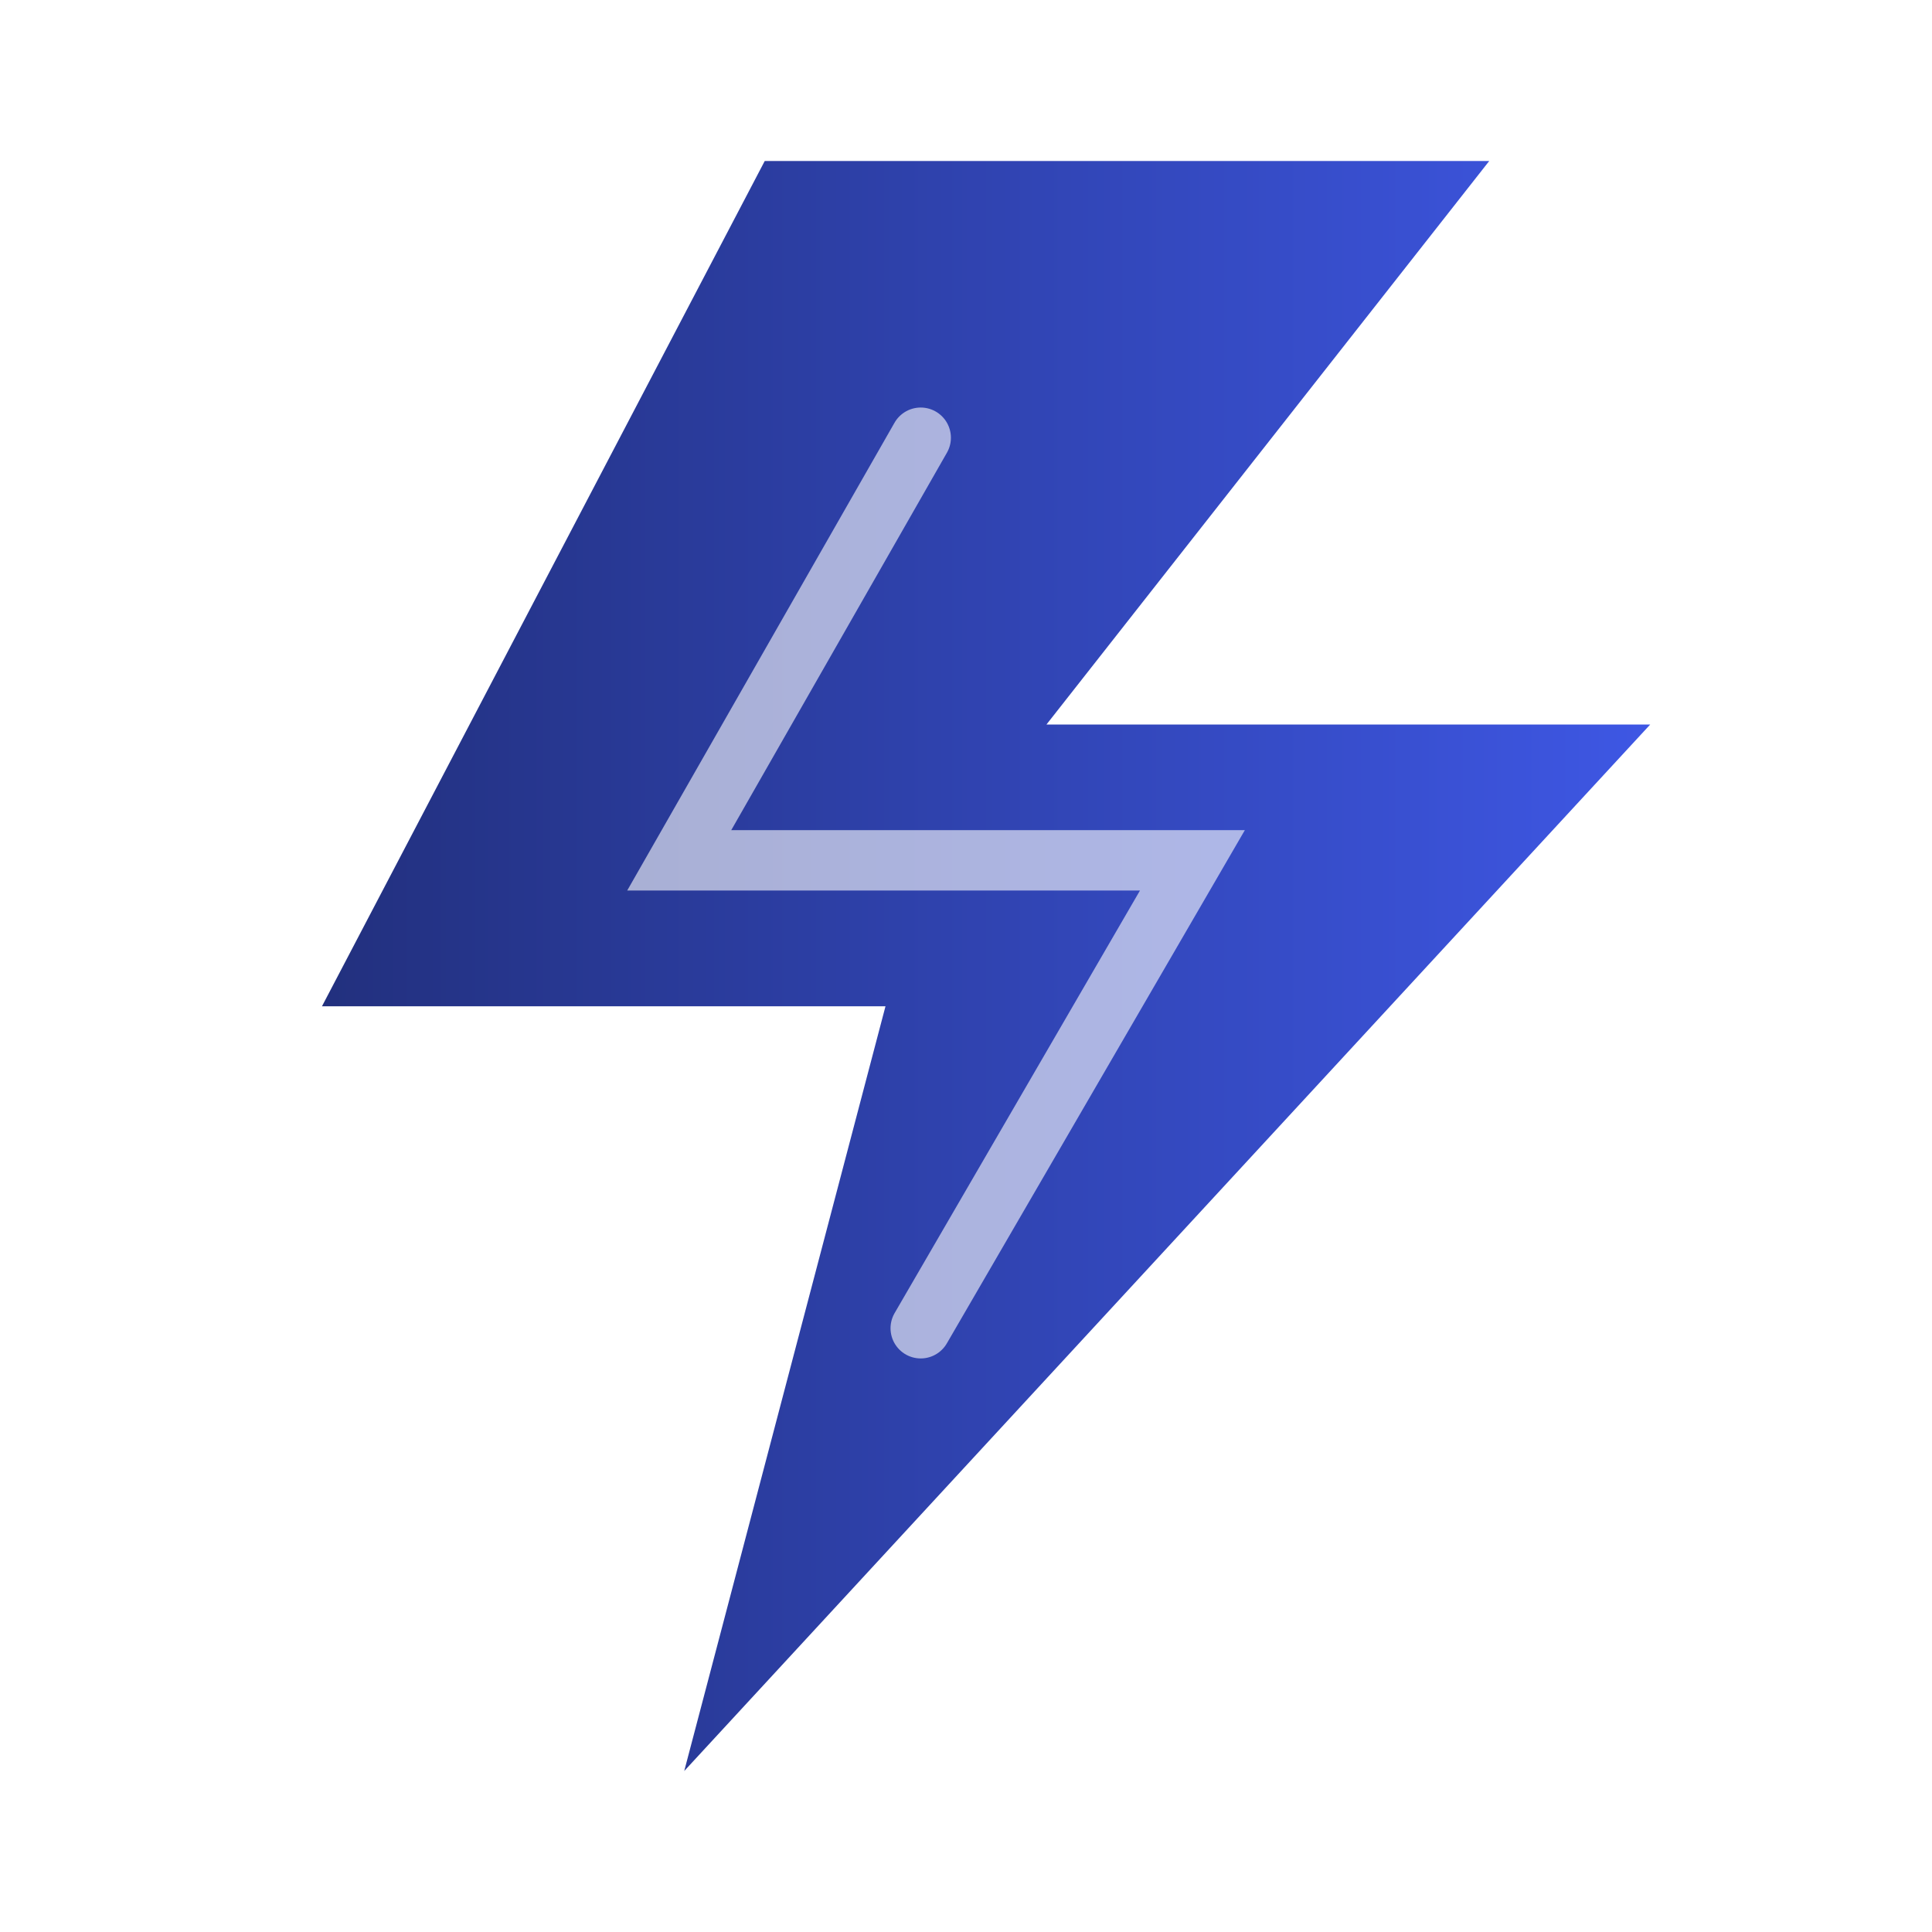 <svg width="64" height="64" viewBox="0 0 64 64" fill="none" xmlns="http://www.w3.org/2000/svg">
<path d="M25.333 5.333H49.333L34.666 24H54.666L22.666 58.667L29.333 33.334H10.666L25.333 5.333Z" fill="url(#paint0_linear_83_2472)"/>
<g filter="url(#filter0_bi_83_2472)">
<path d="M30.5 14.5L22.5 28.5H39.5L30.5 44" stroke="white" stroke-opacity="0.6" stroke-width="2" stroke-linecap="round"/>
</g>
<defs>
<filter id="filter0_bi_83_2472" x="16.777" y="9.5" width="28.46" height="39.5" filterUnits="userSpaceOnUse" color-interpolation-filters="sRGB">
<feFlood flood-opacity="0" result="BackgroundImageFix"/>
<feGaussianBlur in="BackgroundImageFix" stdDeviation="2"/>
<feComposite in2="SourceAlpha" operator="in" result="effect1_backgroundBlur_83_2472"/>
<feBlend mode="normal" in="SourceGraphic" in2="effect1_backgroundBlur_83_2472" result="shape"/>
<feColorMatrix in="SourceAlpha" type="matrix" values="0 0 0 0 0 0 0 0 0 0 0 0 0 0 0 0 0 0 127 0" result="hardAlpha"/>
<feOffset/>
<feGaussianBlur stdDeviation="0.5"/>
<feComposite in2="hardAlpha" operator="arithmetic" k2="-1" k3="1"/>
<feColorMatrix type="matrix" values="0 0 0 0 1 0 0 0 0 1 0 0 0 0 1 0 0 0 0.6 0"/>
<feBlend mode="normal" in2="shape" result="effect2_innerShadow_83_2472"/>
</filter>
<linearGradient id="paint0_linear_83_2472" x1="10.666" y1="32" x2="54.666" y2="32" gradientUnits="userSpaceOnUse">
<stop stop-color="#22307E"/>
<stop offset="1" stop-color="#3E57E4"/>
</linearGradient>
</defs>
</svg>

